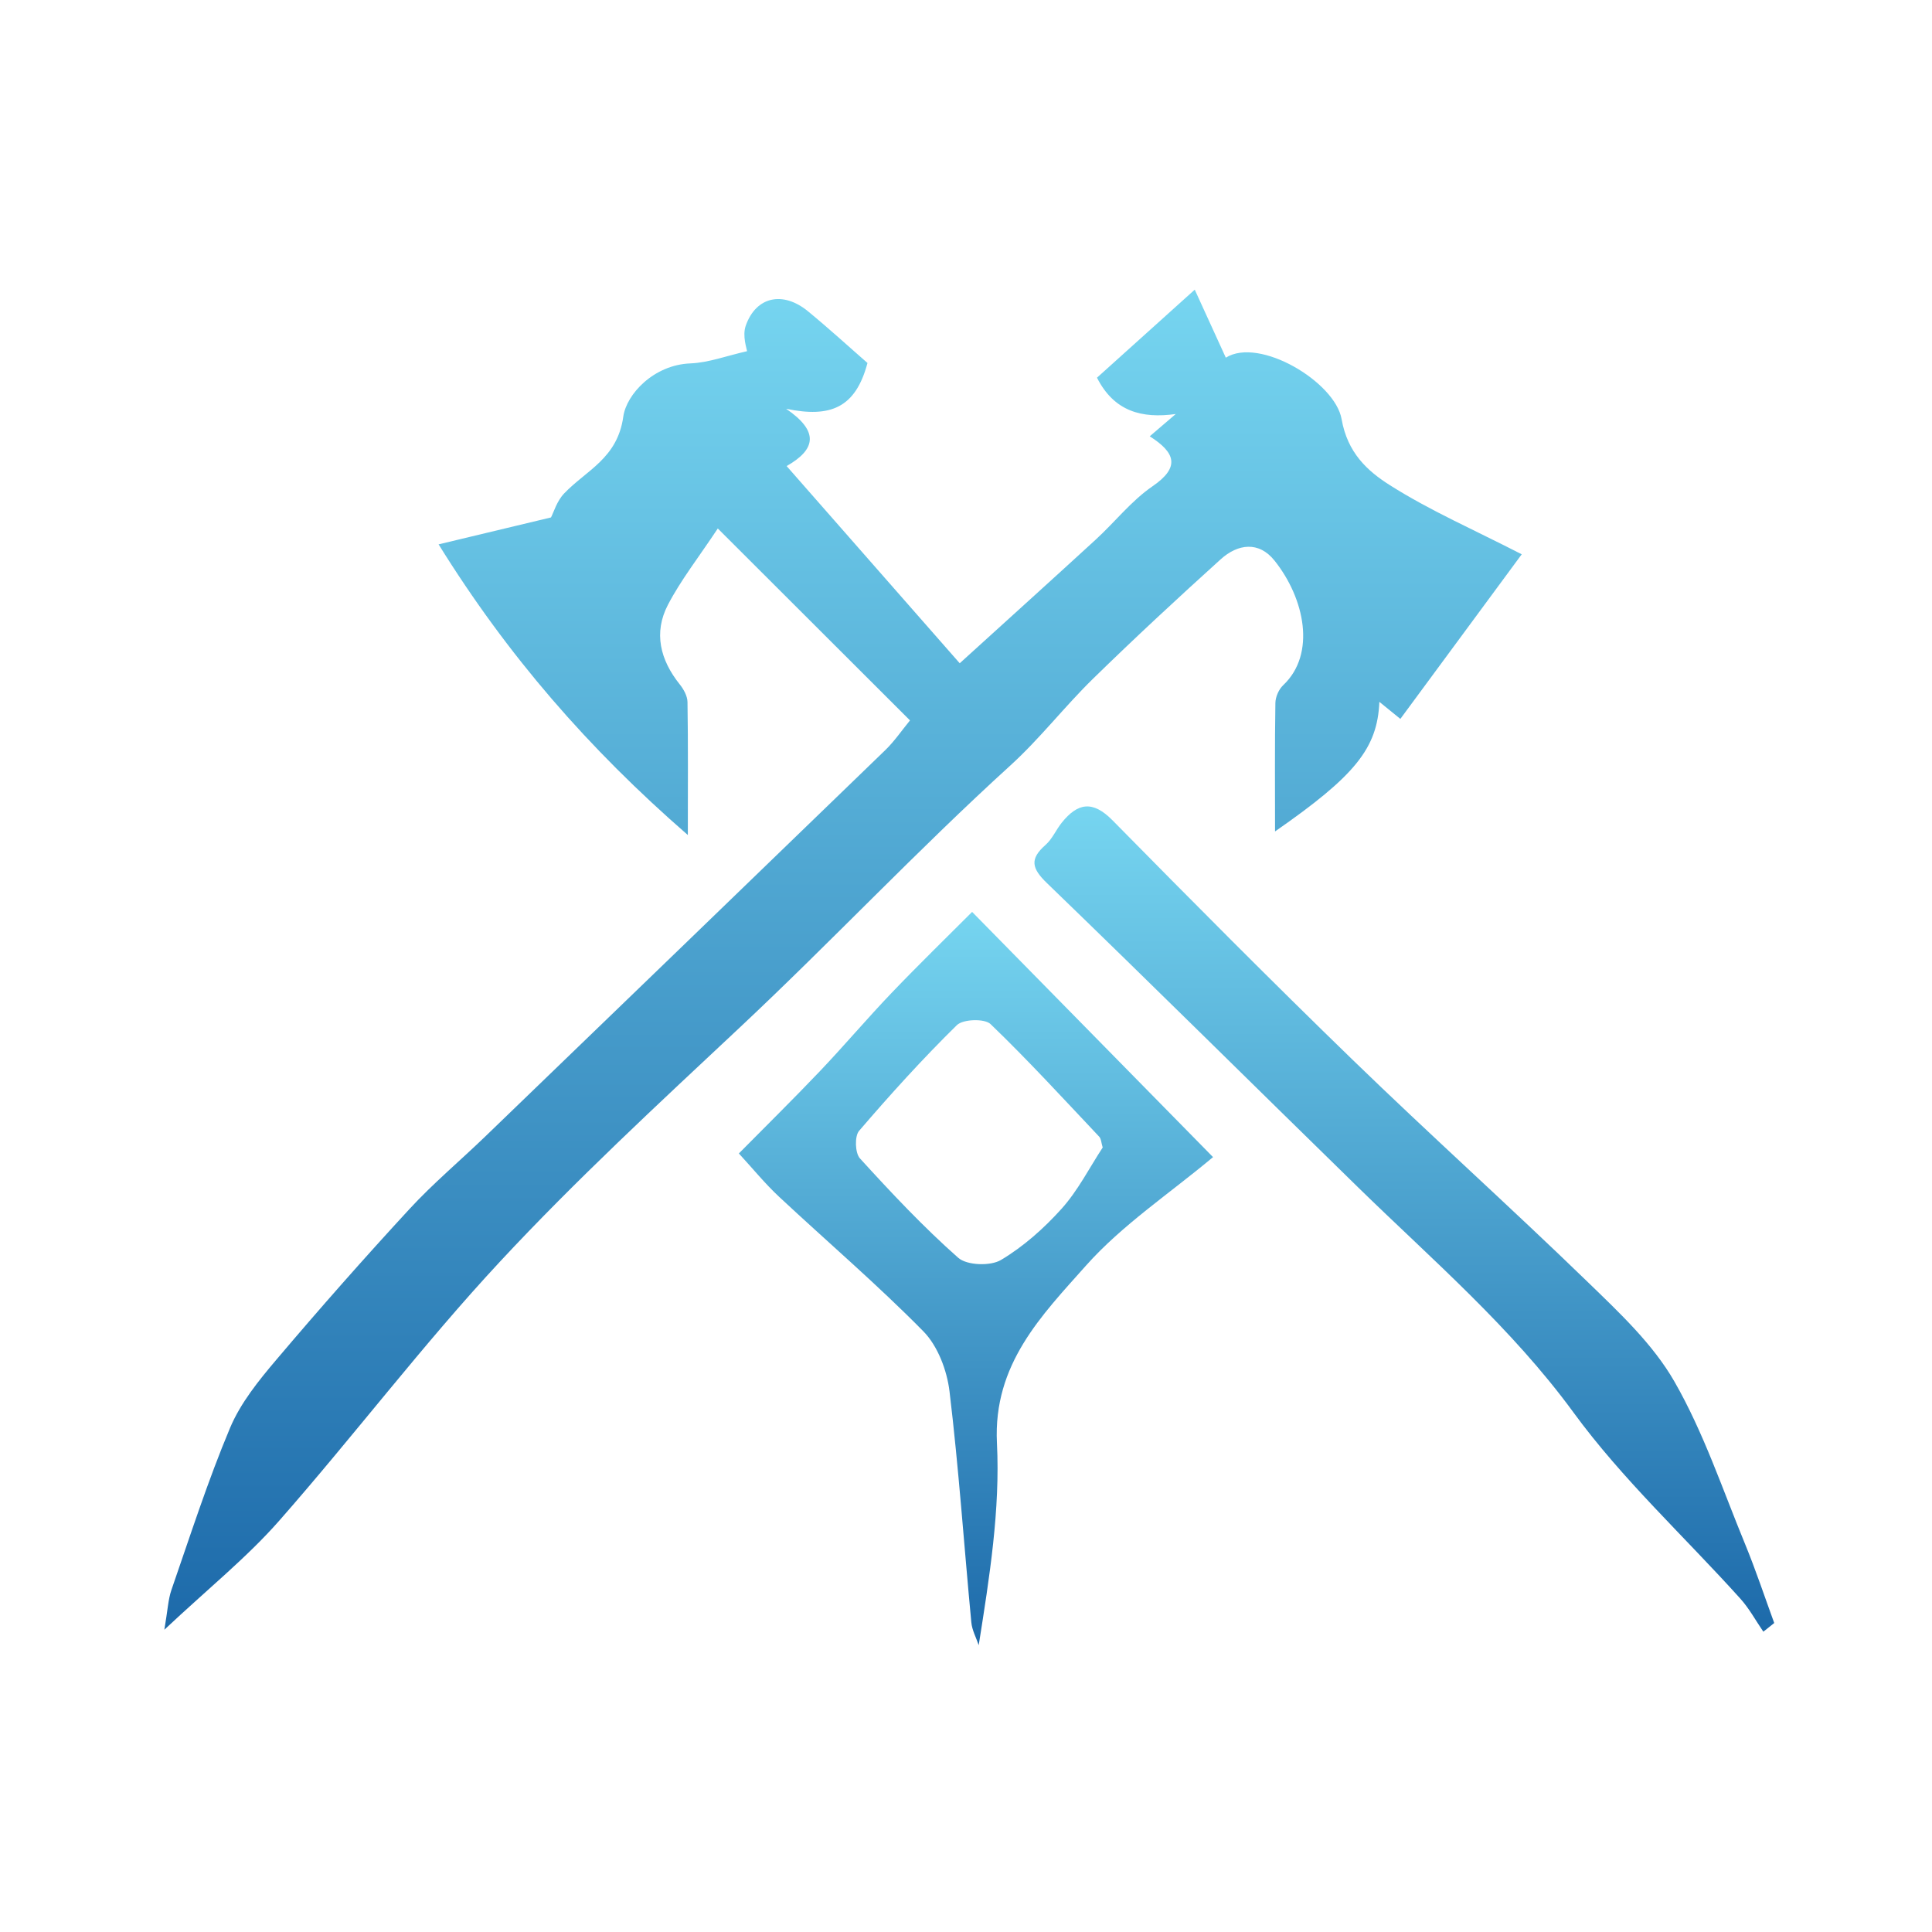 <svg width="600" height="600" viewBox="0 0 600 600" fill="none" xmlns="http://www.w3.org/2000/svg">
<g clip-path="url(#clip0_193_730)">
<path d="M282.592 223.711C262.952 204.091 243.718 184.901 222.92 164.124C216.852 173.258 211.427 180.162 207.439 187.817C202.915 196.48 205.016 204.928 211.084 212.518C212.306 214.04 213.485 216.163 213.507 218.029C213.721 231.108 213.614 244.187 213.614 259.325C182.738 232.48 157.587 203.513 136.209 169.056C148.517 166.118 159.71 163.438 171.117 160.693C171.931 159.15 172.939 155.59 175.212 153.232C182.116 146.006 191.744 142.382 193.566 129.41C194.531 122.441 203 113.307 214.386 112.857C220.025 112.642 225.579 110.52 232.011 109.062C231.968 108.461 230.467 104.344 231.604 101.128C234.799 92.058 243.161 90.3 250.923 96.668C257.505 102.072 263.788 107.839 269.406 112.728C265.696 126.687 257.891 129.817 244.126 126.944C254.504 134.02 253.324 139.595 244.297 144.741C262.587 165.582 280.105 185.523 298.052 205.978C312.589 192.77 326.505 180.227 340.313 167.555C346.253 162.108 351.356 155.526 357.917 151.023C366.537 145.127 365.1 140.602 357.059 135.499C360.19 132.819 362.656 130.696 365.143 128.574C354.594 130.053 345.995 127.78 340.678 117.295C350.005 108.89 359.632 100.228 371.039 89.957C373.827 96.046 377.322 103.723 380.688 111.077C391.13 104.537 414.63 118.625 416.646 130.16C418.469 140.624 424.644 146.242 431.612 150.659C444.156 158.613 457.921 164.596 472.587 172.143C460.945 187.924 448.015 205.464 434.893 223.26C432.148 221.03 430.54 219.722 428.375 217.964C427.774 232.416 420.827 240.928 395.976 258.21C395.976 244.38 395.869 231.344 396.083 218.329C396.105 216.442 397.134 214.083 398.506 212.797C408.777 203.105 405.196 185.866 395.826 174.116C390.937 167.984 384.398 168.884 379.08 173.708C365.679 185.823 352.428 198.109 339.52 210.717C330.622 219.401 322.946 229.393 313.769 237.734C284.908 263.978 258.192 292.431 229.738 319.105C204.416 342.841 178.836 366.47 155.228 391.857C131.256 417.63 109.943 445.847 86.679 472.306C76.666 483.692 64.658 493.341 51.043 506.12C52.093 499.988 52.222 496.728 53.23 493.791C59.084 476.916 64.551 459.849 71.455 443.424C74.715 435.684 80.354 428.715 85.886 422.197C99.308 406.351 113.074 390.742 127.161 375.475C134.494 367.52 142.856 360.509 150.683 352.961C192.151 312.973 233.598 272.962 274.98 232.909C277.746 230.229 279.955 226.97 282.635 223.689L282.592 223.711Z" fill="url(#paint0_linear_193_730)"/>
<path d="M547.612 506.72C545.254 503.29 543.26 499.559 540.494 496.493C523.169 477.238 503.871 459.463 488.669 438.664C469.35 412.248 444.949 391.364 421.899 368.871C389.629 337.373 357.595 305.597 325.154 274.27C320.373 269.66 319.729 266.766 324.704 262.392C326.784 260.569 327.942 257.739 329.721 255.509C334.674 249.334 339.327 248.476 345.524 254.78C370.139 279.781 394.861 304.696 420.055 329.118C444.113 352.447 469.071 374.854 493.129 398.182C502.928 407.681 513.327 417.415 519.995 429.037C529.087 444.882 534.962 462.572 541.973 479.575C545.275 487.616 548.02 495.871 551 504.04C549.864 504.941 548.749 505.841 547.612 506.742V506.72Z" fill="url(#paint1_linear_193_730)"/>
<path d="M301.89 283.19C326.977 308.727 351.913 334.114 376.721 359.351C363.127 370.737 348.504 380.407 337.247 393.057C323.482 408.538 308.408 423.655 309.609 448.141C310.638 468.811 307.315 489.717 303.948 510.923C303.155 508.564 301.868 506.248 301.654 503.825C299.381 479.918 297.752 455.925 294.878 432.081C294.085 425.563 291.233 418.016 286.773 413.47C272.45 398.911 256.862 385.596 241.917 371.637C237.586 367.585 233.791 362.932 229.46 358.215C237.629 349.938 246.291 341.426 254.675 332.613C262.223 324.68 269.298 316.296 276.867 308.384C285.358 299.507 294.171 290.952 301.911 283.19H301.89ZM342.458 356.392C342.007 354.955 342.007 353.69 341.364 353.004C330.236 341.211 319.279 329.247 307.615 318.033C305.771 316.275 299.081 316.489 297.173 318.354C286.538 328.797 276.503 339.882 266.79 351.203C265.375 352.854 265.546 358.065 267.047 359.737C276.803 370.436 286.752 381.05 297.58 390.613C300.282 392.993 307.572 393.25 310.852 391.299C317.842 387.14 324.232 381.457 329.7 375.368C334.781 369.707 338.319 362.674 342.436 356.392H342.458Z" fill="url(#paint2_linear_193_730)"/>
</g>
<defs>
<linearGradient id="paint0_linear_193_730" x1="261.815" y1="89.957" x2="261.815" y2="506.12" gradientUnits="userSpaceOnUse">
<stop stop-color="#76D5F0"/>
<stop offset="1" stop-color="#1D6AAA"/>
</linearGradient>
<linearGradient id="paint1_linear_193_730" x1="436.13" y1="250.446" x2="436.13" y2="506.742" gradientUnits="userSpaceOnUse">
<stop stop-color="#76D5F0"/>
<stop offset="1" stop-color="#1D6AAA"/>
</linearGradient>
<linearGradient id="paint2_linear_193_730" x1="303.091" y1="283.19" x2="303.091" y2="510.923" gradientUnits="userSpaceOnUse">
<stop stop-color="#76D5F0"/>
<stop offset="1" stop-color="#1D6AAA"/>
</linearGradient>
<clipPath id="clip0_193_730">
<rect width="500" height="420.923" fill="white" transform="translate(51 90)"/>
</clipPath>
</defs>
</svg>

